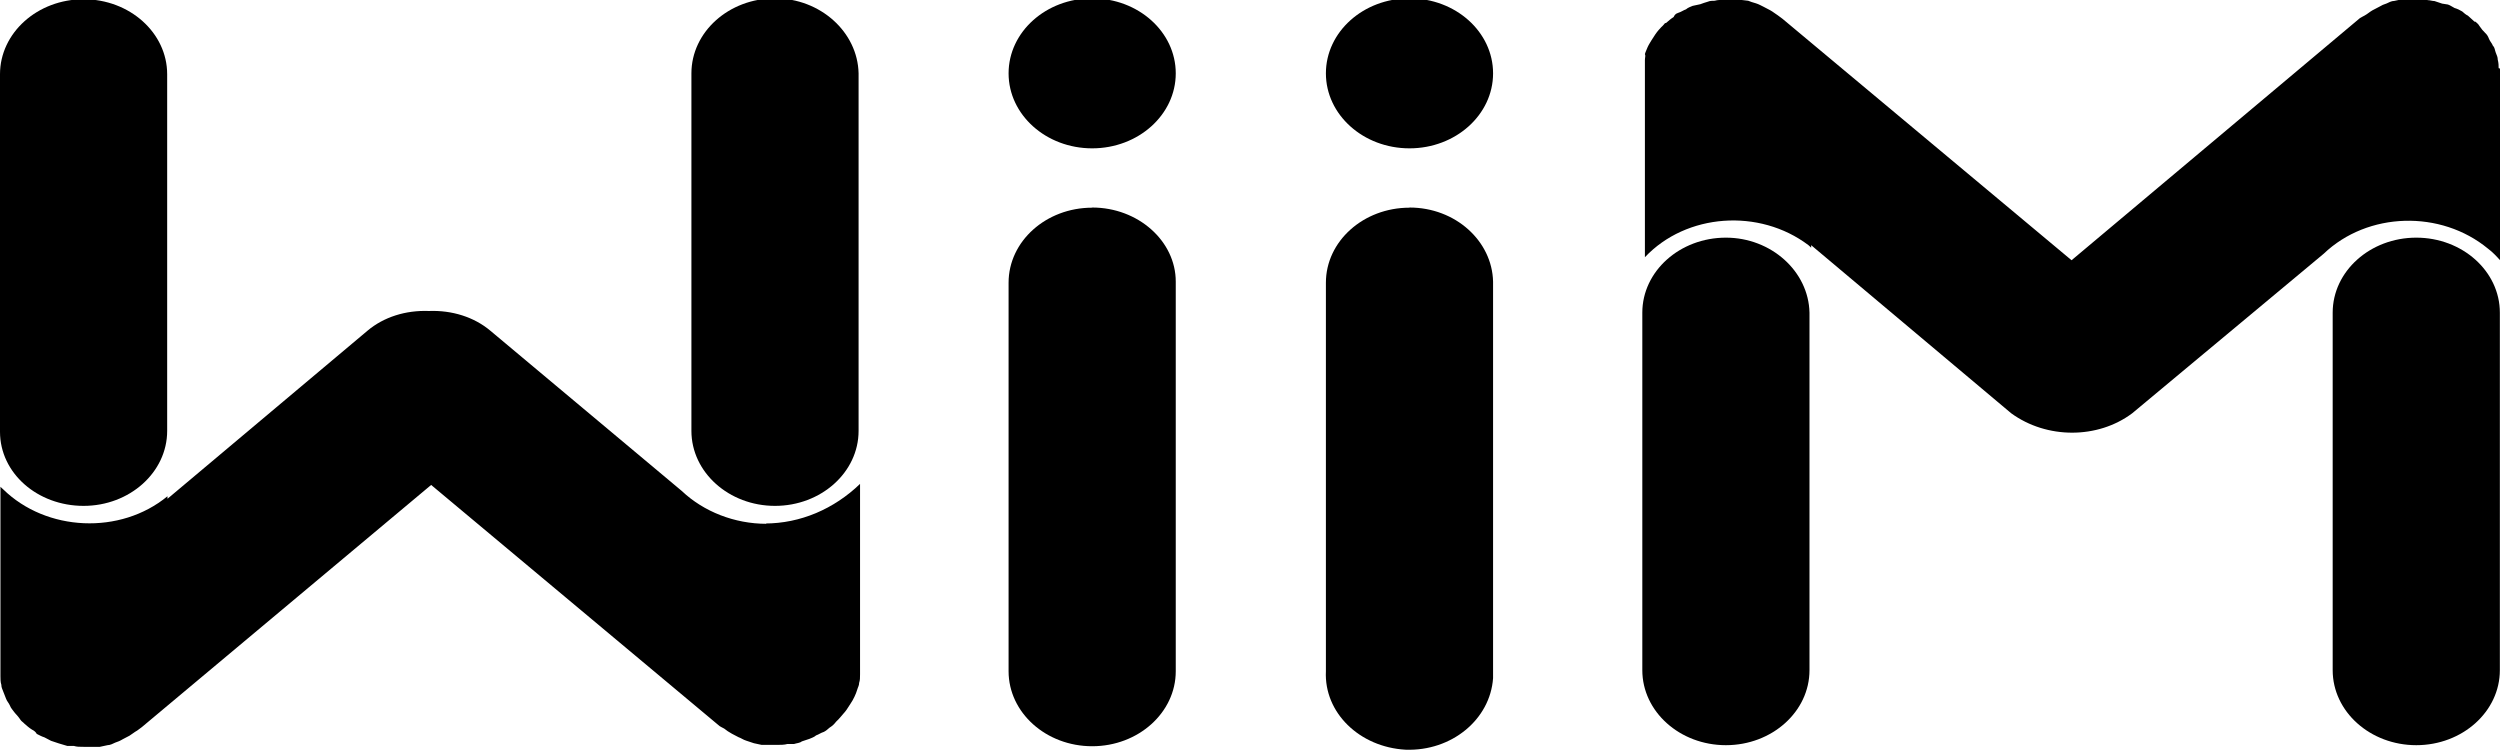 <?xml version="1.0" encoding="UTF-8"?>
<svg id="Black_AirPlay_icon" data-name="Black AirPlay icon" xmlns="http://www.w3.org/2000/svg" viewBox="0 0 166 49.79">
  <defs>
    <style>
      .cls-1 {
        stroke-width: 0px;
      }
    </style>
  </defs>
  <path class="cls-1" d="M51.46-.11c-3.06,0-5.55,2.23-5.55,4.98v23.74c0,2.75,2.49,4.98,5.55,4.98s5.55-2.23,5.55-4.98V4.87c-.06-2.75-2.55-4.98-5.55-4.98h0Z"/>
  <path class="cls-1" d="M50.89,34.78c-2.11,0-4.16-.8-5.62-2.18l-12.71-10.64c-1.08-.91-2.55-1.37-4.08-1.31-1.54-.06-3,.4-4.08,1.31l-13.28,11.16v-.17c-3.13,2.58-8.04,2.35-10.91-.46-.06-.06-.13-.11-.18-.17v12.58c0,.17,0,.4.06.57,0,.17.06.28.13.46.06.17.13.34.18.46.06.17.18.28.26.46.06.17.18.28.26.4s.26.28.38.46.13.17.26.28h0l.06.06c.13.11.31.28.51.4.13.06.26.17.31.28.13.06.31.17.51.23.13.06.31.17.44.23l.51.17c.18.06.38.11.57.17h.44c.18.06.38.06.64.06h1.08l.51-.11c.18,0,.38-.11.51-.17.18-.06.31-.11.51-.23l.44-.23c.18-.11.31-.23.51-.34l.31-.23,19.21-16.08,19.15,16.01s.18.11.31.17c.13.11.31.23.51.34l.44.23c.18.06.31.17.51.23s.31.11.51.17l.51.11h1.08c.18,0,.44,0,.64-.06h.44c.18-.06.38-.06.51-.17l.51-.17c.13-.06.31-.11.44-.23.18-.06.31-.17.51-.23.13-.06.26-.17.38-.28.18-.11.31-.23.44-.4l.06-.06s.18-.17.26-.28c.13-.17.26-.28.38-.46s.18-.28.26-.4.18-.28.26-.46.13-.28.18-.46.13-.28.13-.46c.06-.17.06-.34.06-.57v-12.64c-1.72,1.66-3.96,2.63-6.32,2.63h.07Z"/>
  <path class="cls-1" d="M5.55,33.59c3.06,0,5.55-2.23,5.55-4.98h0V4.93C11.1,2.18,8.61-.05,5.55-.05S0,2.18,0,4.93v23.74c0,2.75,2.49,4.92,5.55,4.92h0Z"/>
  <path class="cls-1" d="M160.44,15.78c-3.06,0-5.55,2.23-5.55,4.98h0v23.74c0,2.75,2.49,4.98,5.55,4.98s5.55-2.23,5.55-4.98v-23.74c0-2.75-2.49-4.98-5.55-4.98h0Z"/>
  <path class="cls-1" d="M165.91,4.53c0-.17,0-.34-.06-.57,0-.17-.06-.28-.13-.46s-.06-.34-.19-.46c-.06-.17-.19-.28-.26-.46s-.13-.28-.26-.4-.26-.28-.38-.46c-.06-.11-.13-.17-.26-.28h-.06c-.13-.11-.31-.28-.44-.4-.13-.06-.26-.17-.38-.28-.19-.11-.31-.17-.51-.23-.13-.06-.26-.17-.44-.23l-.38-.06c-.19-.06-.31-.11-.51-.17-.13,0-.31-.06-.44-.06-.19-.06-.44-.06-.64-.06h-1.08l-.51.11c-.19,0-.38.11-.51.17-.19.06-.31.11-.51.23l-.44.23c-.19.11-.31.23-.51.34-.13.06-.19.11-.31.17l-19.15,16.08L118.36,1.25l-.31-.23c-.18-.11-.31-.23-.51-.34l-.44-.23c-.13-.06-.31-.17-.51-.23s-.38-.11-.51-.17l-.51-.06h-1.08c-.18,0-.44,0-.64.06-.13,0-.31,0-.44.06-.18.06-.38.11-.51.17l-.51.11c-.13.06-.31.11-.44.23-.18.06-.31.17-.51.23s-.26.17-.31.28c-.18.11-.31.23-.51.4h-.06s-.13.17-.26.28c-.06.06-.26.28-.38.46s-.18.28-.26.4c-.06.11-.18.28-.26.46-.06.17-.13.28-.18.46.06.11,0,.23,0,.4v13.09c2.75-2.92,7.6-3.26,10.86-.8.06.06.13.11.18.17v-.17l13.28,11.16c2.36,1.72,5.75,1.72,8.04,0l12.71-10.59c2.93-2.8,7.78-2.92,10.91-.34.31.23.57.51.83.8V4.87c0-.11,0-.23-.06-.34h-.03Z"/>
  <path class="cls-1" d="M114.6,15.78c-3.06,0-5.55,2.23-5.55,4.98h0v23.74c0,2.75,2.49,4.98,5.55,4.98s5.55-2.23,5.55-4.98h0v-23.74c-.06-2.75-2.55-4.98-5.55-4.98Z"/>
  <path class="cls-1" d="M72.52,13.79c-3.06,0-5.55,2.23-5.55,4.98h0v25.8c0,2.75,2.49,4.98,5.55,4.98s5.55-2.23,5.55-4.98v-25.87c0-2.69-2.49-4.92-5.55-4.92h0Z"/>
  <ellipse class="cls-1" cx="72.52" cy="4.87" rx="5.55" ry="4.98"/>
  <path class="cls-1" d="M93.59,13.79c-3.06,0-5.55,2.23-5.55,4.98h0v25.8c-.13,2.75,2.23,5.04,5.29,5.21,3.06.11,5.62-2.01,5.81-4.75v-26.33c-.06-2.69-2.49-4.92-5.55-4.92h0Z"/>
  <ellipse class="cls-1" cx="93.59" cy="4.87" rx="5.55" ry="4.98"/>
</svg>
